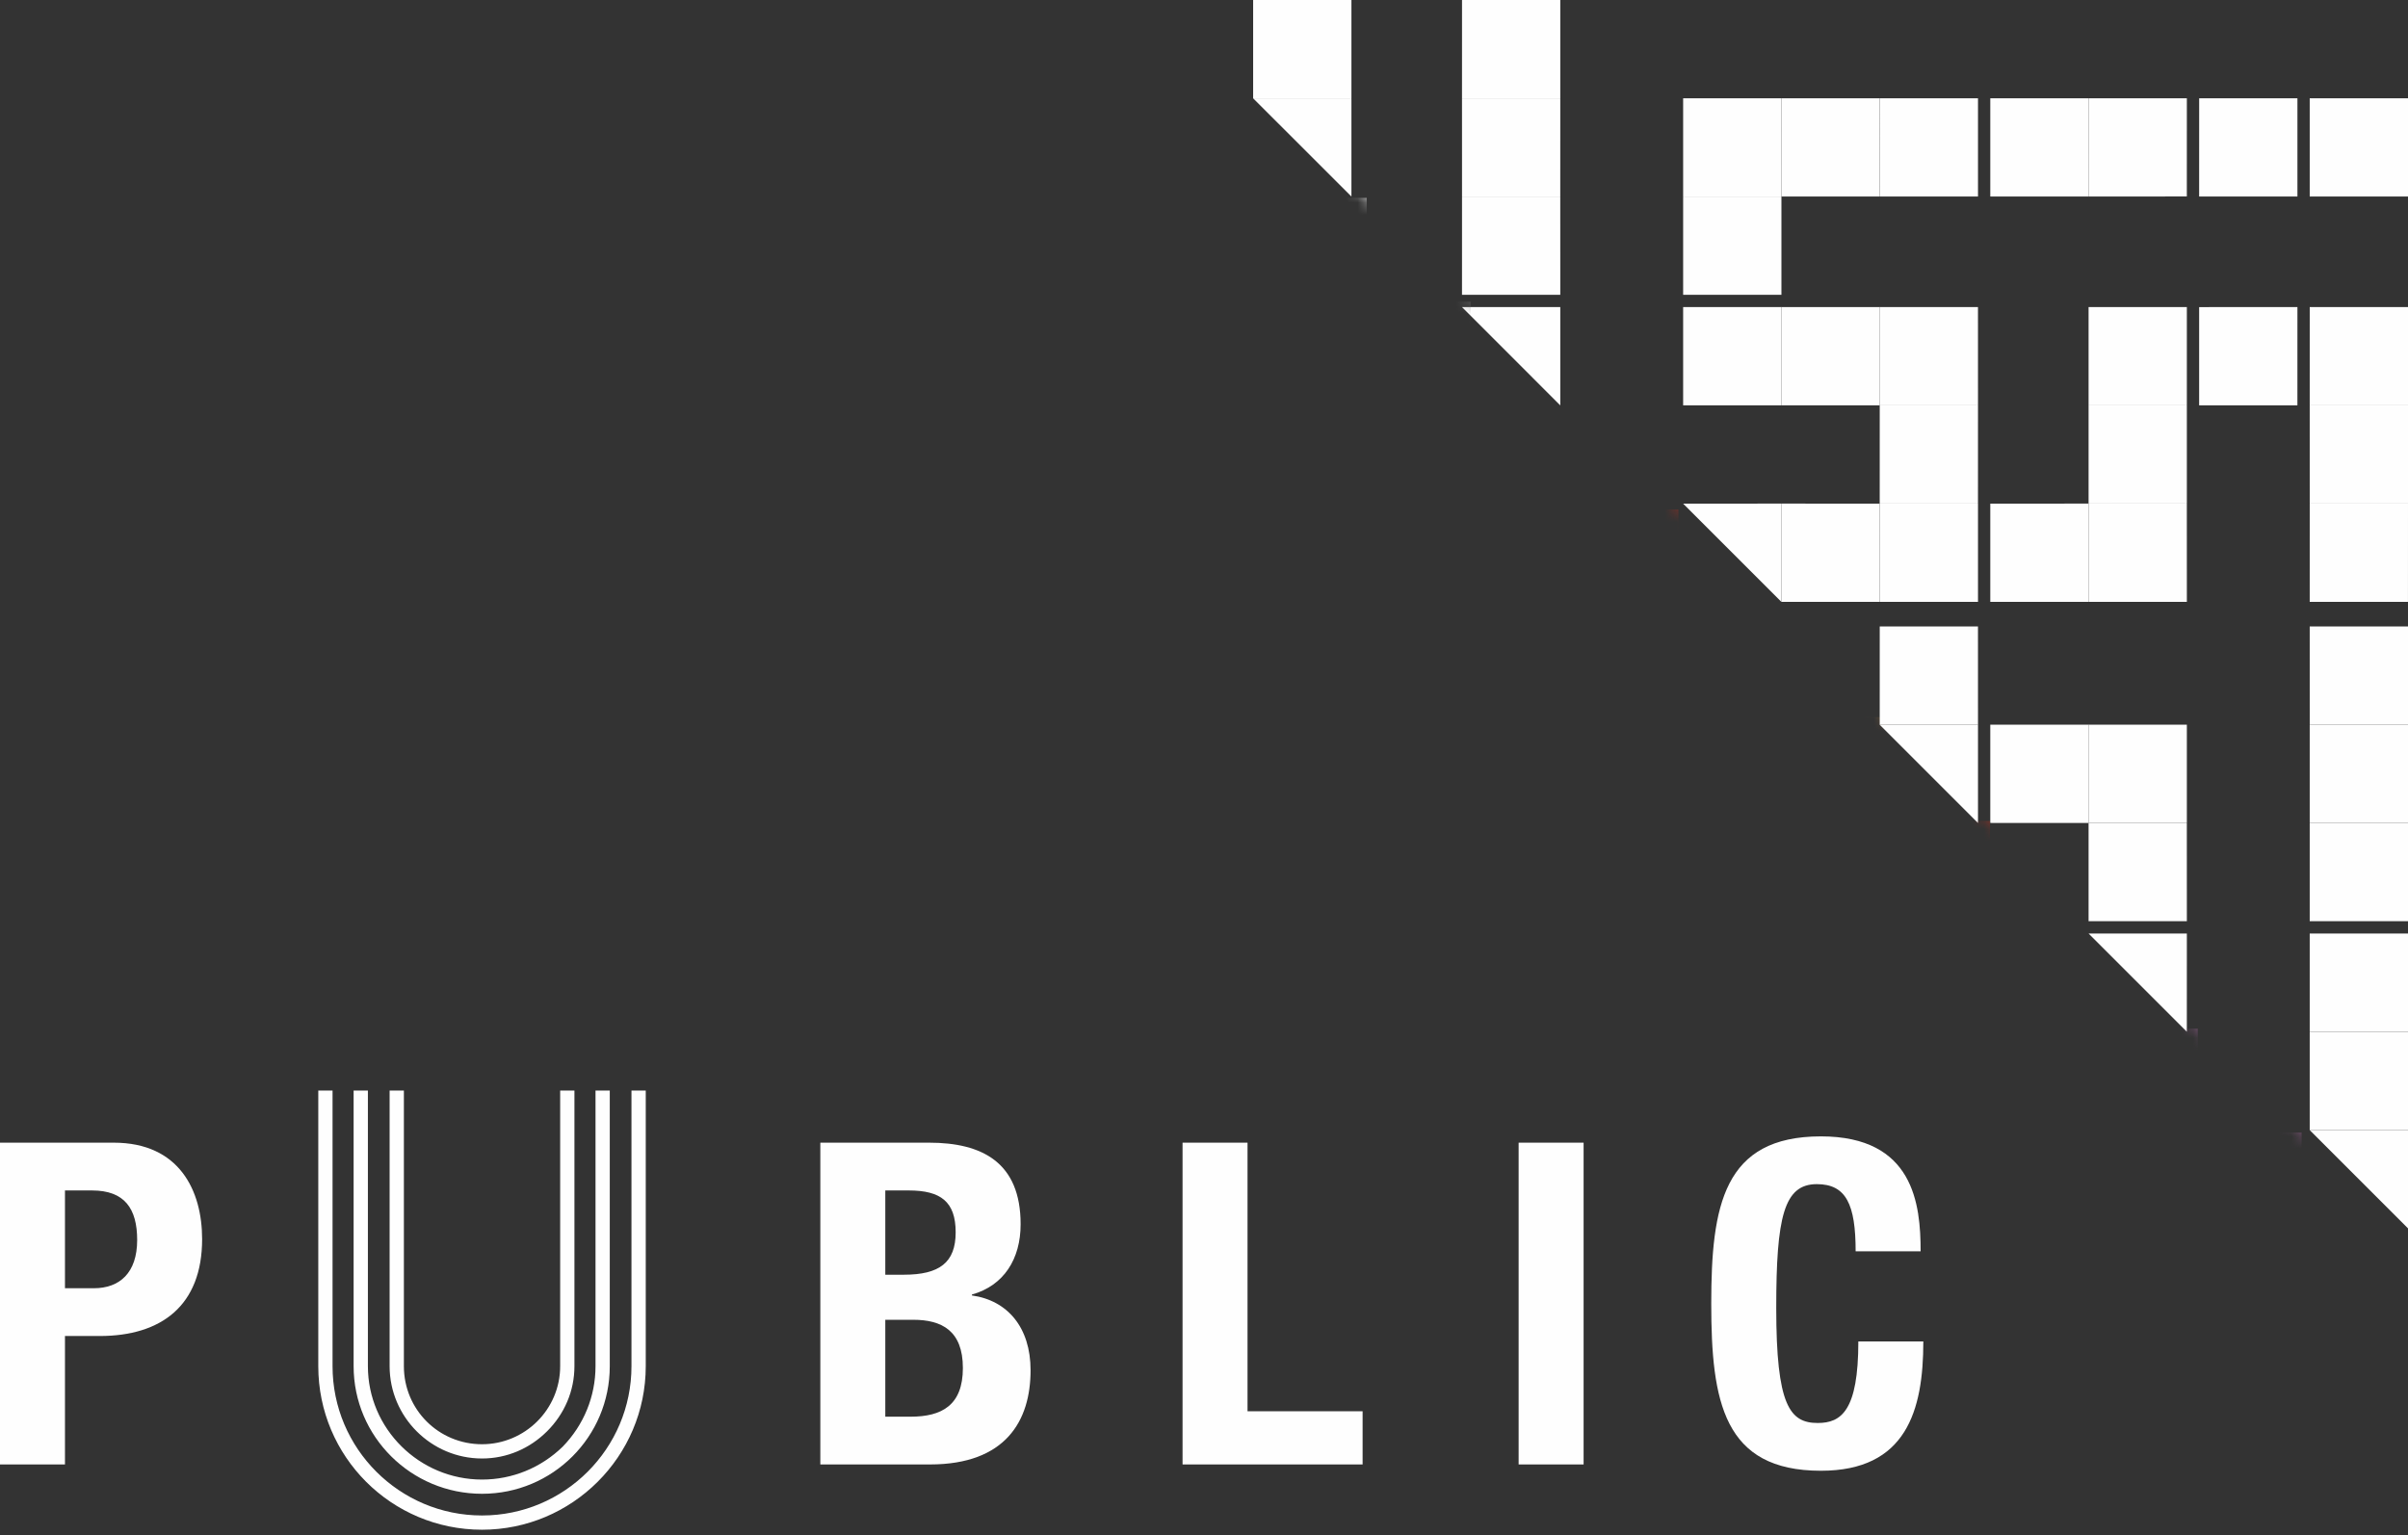 <?xml version="1.0" encoding="UTF-8" standalone="no"?>
<svg width="196px" height="125px" viewBox="0 0 196 125" version="1.1" xmlns="http://www.w3.org/2000/svg" xmlns:xlink="http://www.w3.org/1999/xlink">
    <rect x="0" y="0" width="196" height="125" fill="#333333" stroke="none"/>
    <!-- Generator: Sketch 50.2 (55047) - http://www.bohemiancoding.com/sketch -->
    <title>public_logo</title>
    <desc>Created with Sketch.</desc>
    <defs>
        <polygon id="path-1" points="63.234 0.325 0.348 63.214 165.989 228.857 228.876 165.967"></polygon>
        <polygon id="path-3" points="63.234 0.325 0.348 63.214 165.989 228.857 228.876 165.967"></polygon>
        <polygon id="path-5" points="63.234 0.325 0.348 63.214 165.989 228.857 228.876 165.967"></polygon>
        <polygon id="path-7" points="63.234 0.325 0.348 63.214 165.989 228.857 228.876 165.967"></polygon>
        <polygon id="path-9" points="63.234 0.325 0.348 63.214 165.989 228.857 228.876 165.967"></polygon>
        <polygon id="path-11" points="63.234 0.325 0.348 63.214 165.989 228.857 228.876 165.967"></polygon>
        <polygon id="path-13" points="63.234 0.325 0.348 63.214 165.989 228.857 228.876 165.967"></polygon>
        <polygon id="path-15" points="63.234 0.325 0.348 63.214 165.989 228.857 228.876 165.967"></polygon>
        <polygon id="path-17" points="63.234 0.325 0.348 63.214 165.989 228.857 228.876 165.967"></polygon>
        <polygon id="path-19" points="63.234 0.325 0.348 63.214 165.989 228.857 228.876 165.967"></polygon>
        <polygon id="path-21" points="63.234 0.325 0.348 63.214 165.989 228.857 228.876 165.967"></polygon>
        <polygon id="path-23" points="63.234 0.325 0.348 63.214 165.989 228.857 228.876 165.967"></polygon>
        <polygon id="path-25" points="63.234 0.325 0.348 63.214 165.989 228.857 228.876 165.967"></polygon>
        <polygon id="path-27" points="0 264 291.876 264 291.876 0.326 0 0.326"></polygon>
    </defs>
    <g id="Page-1" stroke="none" stroke-width="1" fill="none" fill-rule="evenodd">
        <g id="DESIGN" transform="translate(-165, -1559)">
            <g id="public_logo" transform="translate(165, 1464)">
                <polygon id="Fill-1" fill="#FEFEFE" points="188 103.002 188 110.999 196 111 196 103"></polygon>
                <polygon id="Fill-2" fill="#FEFEFE" points="188 128 196 128 196 120.001 188.002 120"></polygon>
                <polygon id="Fill-3" fill="#FEFEFE" points="188 128 188.002 136 196 136 196 128"></polygon>
                <polygon id="Fill-4" fill="#FEFEFE" points="188.002 136 188 144 195.998 144 196 136"></polygon>
                <polygon id="Fill-5" fill="#FEFEFE" points="188 146 188.002 154 196 154 196 146"></polygon>
                <polygon id="Fill-6" fill="#FEFEFE" points="188 154 188 161.998 196 162 196 154"></polygon>
                <polygon id="Fill-7" fill="#FEFEFE" points="188 170 196 169.999 196 162.002 188 162"></polygon>
                <g id="Group-17" transform="translate(63, 0)">
                    <g id="Group-10">
                        <mask id="mask-2" fill="white">
                            <use xlink:href="#path-1"></use>
                        </mask>
                        <g id="Clip-9"></g>
                        <polygon id="Fill-8" fill="#B37F43" mask="url(#mask-2)" points="65.155 153.382 65.153 144.928 73.611 144.928 73.608 153.382"></polygon>
                    </g>
                    <g id="Group-13">
                        <mask id="mask-4" fill="white">
                            <use xlink:href="#path-3"></use>
                        </mask>
                        <g id="Clip-12"></g>
                        <polygon id="Fill-11" fill="#B37F43" mask="url(#mask-4)" points="82.066 161.84 82.063 153.382 90.519 153.385 90.519 161.843"></polygon>
                    </g>
                    <g id="Group-16">
                        <mask id="mask-6" fill="white">
                            <use xlink:href="#path-5"></use>
                        </mask>
                        <g id="Clip-15"></g>
                        <polygon id="Fill-14" fill="#B37F43" mask="url(#mask-6)" points="82.066 170.296 90.519 170.296 90.519 161.838 82.066 161.838"></polygon>
                    </g>
                </g>
                <polygon id="Fill-18" fill="#FEFEFE" points="188 171.001 188 179 196 179 196 171"></polygon>
                <polygon id="Fill-19" fill="#FEFEFE" points="188 187 196 187 196 179 188 179"></polygon>
                <polygon id="Fill-20" fill="#FEFEFE" points="188 187 188 187.007 195.995 195 196 195 196 187"></polygon>
                <polygon id="Fill-22" fill="#FEFEFE" points="179.002 103.004 179 110.998 187 111 187 103"></polygon>
                <polygon id="Fill-23" fill="#FEFEFE" points="179 120.002 179 127.999 186.998 128 187 120"></polygon>
                <polygon id="Fill-24" fill="#FEFEFE" points="170 111 177.998 110.995 178 103.004 170.002 103"></polygon>
                <polygon id="Fill-25" fill="#FEFEFE" points="170 128 178 127.999 178 120.001 170 120"></polygon>
                <polygon id="Fill-26" fill="#FEFEFE" points="170 128.001 170 135.998 178 136 178 128"></polygon>
                <polygon id="Fill-27" fill="#FEFEFE" points="170 144 178 144 177.998 136.002 170 136"></polygon>
                <polygon id="Fill-28" fill="#FEFEFE" points="170 154.001 170 162 178 161.998 178 154"></polygon>
                <polygon id="Fill-29" fill="#FEFEFE" points="170 162.002 170 170 178 170 177.998 162"></polygon>
                <polygon id="Fill-30" fill="#FEFEFE" points="170 171 170 171.001 177.998 179 178 171"></polygon>
                <polygon id="Fill-31" fill="#FEFEFE" points="162 103.004 162 111 169.998 111 170 103"></polygon>
                <polygon id="Fill-32" fill="#FEFEFE" points="162 136.002 162 144 170 144 170 136"></polygon>
                <polygon id="Fill-33" fill="#FEFEFE" points="162 161.998 170 162 170 154.001 162 154"></polygon>
                <polygon id="Fill-34" fill="#FEFEFE" points="170 171 170.002 171.002 170.002 171"></polygon>
                <polygon id="Fill-35" fill="#FEFEFE" points="153.006 103 153 110.998 161 111 161 103"></polygon>
                <polygon id="Fill-36" fill="#FEFEFE" points="153 120 153 128 161 128 160.998 120"></polygon>
                <polygon id="Fill-37" fill="#FEFEFE" points="153.002 128 153 136 160.998 136 161 128"></polygon>
                <polygon id="Fill-38" fill="#FEFEFE" points="153 136 153.002 143.999 161 144 161 136"></polygon>
                <polygon id="Fill-39" fill="#FEFEFE" points="153 154 161 154 160.998 146.001 153.002 146"></polygon>
                <polygon id="Fill-40" fill="#FEFEFE" points="153 154 153 154.004 160.996 162 161 162 161 154"></polygon>
                <polygon id="Fill-41" fill="#FEFEFE" points="145.002 111 152.994 111 153 103.004 145 103"></polygon>
                <polygon id="Fill-42" fill="#FEFEFE" points="145 128 153 128 153 120 145 120"></polygon>
                <polygon id="Fill-43" fill="#FEFEFE" points="145 144 153 144 152.998 136.002 145 136"></polygon>
                <polygon id="Fill-44" fill="#FEFEFE" points="137 111 145 111 144.998 103.001 137 103"></polygon>
                <g id="Group-69" transform="translate(63, 0)">
                    <g id="Group-47">
                        <mask id="mask-8" fill="white">
                            <use xlink:href="#path-7"></use>
                        </mask>
                        <g id="Clip-46"></g>
                        <polygon id="Fill-45" fill="#A03124" mask="url(#mask-8)" points="65.153 144.929 65.153 136.476 73.611 136.472 73.608 144.93"></polygon>
                    </g>
                    <g id="Group-50">
                        <mask id="mask-10" fill="white">
                            <use xlink:href="#path-9"></use>
                        </mask>
                        <g id="Clip-49"></g>
                        <polygon id="Fill-48" fill="#B37F43" mask="url(#mask-10)" points="65.153 170.294 65.153 161.841 73.611 161.837 73.608 170.296"></polygon>
                    </g>
                    <g id="Group-53">
                        <mask id="mask-12" fill="white">
                            <use xlink:href="#path-11"></use>
                        </mask>
                        <g id="Clip-52"></g>
                        <polygon id="Fill-51" fill="#B37F43" mask="url(#mask-12)" points="73.611 170.295 73.611 161.841 82.066 161.837 82.066 170.296"></polygon>
                    </g>
                    <g id="Group-56">
                        <mask id="mask-14" fill="white">
                            <use xlink:href="#path-13"></use>
                        </mask>
                        <g id="Clip-55"></g>
                        <polygon id="Fill-54" fill="#A03124" mask="url(#mask-14)" points="90.521 170.293 90.518 161.837 98.976 161.837 98.976 170.295"></polygon>
                    </g>
                    <g id="Group-59">
                        <mask id="mask-16" fill="white">
                            <use xlink:href="#path-15"></use>
                        </mask>
                        <g id="Clip-58"></g>
                        <polygon id="Fill-57" fill="#935E8C" mask="url(#mask-16)" points="115.884 195.655 115.884 187.203 124.339 187.202 124.339 195.658"></polygon>
                    </g>
                    <g id="Group-62">
                        <mask id="mask-18" fill="white">
                            <use xlink:href="#path-17"></use>
                        </mask>
                        <g id="Clip-61"></g>
                        <polygon id="Fill-60" fill="#935E8C" mask="url(#mask-18)" points="98.974 187.202 98.974 178.749 107.432 178.749 107.429 187.203"></polygon>
                    </g>
                    <g id="Group-65">
                        <mask id="mask-20" fill="white">
                            <use xlink:href="#path-19"></use>
                        </mask>
                        <g id="Clip-64"></g>
                        <polygon id="Fill-63" fill="#935E8C" mask="url(#mask-20)" points="107.431 187.202 107.431 178.749 115.887 178.749 115.884 187.203"></polygon>
                    </g>
                    <g id="Group-68">
                        <mask id="mask-22" fill="white">
                            <use xlink:href="#path-21"></use>
                        </mask>
                        <g id="Clip-67"></g>
                        <polygon id="Fill-66" fill="#935E8C" mask="url(#mask-22)" points="90.518 187.203 90.521 178.749 98.979 178.749 98.976 187.203"></polygon>
                    </g>
                </g>
                <polygon id="Fill-70" fill="#FEFEFE" points="137 111 137 119 145 118.999 145 111"></polygon>
                <polygon id="Fill-71" fill="#FEFEFE" points="137 120.001 137 128 145 128 145 120"></polygon>
                <polygon id="Fill-72" fill="#FEFEFE" points="137 136.002 137 136.004 144.998 144 145 144 145 136"></polygon>
                <polygon id="Fill-73" fill="#FEFEFE" points="145 146 145.004 146.004 145.004 146"></polygon>
                <polygon id="Fill-74" fill="#FEFEFE" points="119.002 95.001 119 103 127 103 127 95"></polygon>
                <polygon id="Fill-75" fill="#FEFEFE" points="119 103 119.002 111 126.998 111 127 103"></polygon>
                <polygon id="Fill-76" fill="#FEFEFE" points="119.002 111 119 119 127 119 126.998 111"></polygon>
                <polygon id="Fill-77" fill="#FEFEFE" points="119 120 119 120.001 126.995 128 127 128 127 120"></polygon>
                <polygon id="Fill-78" fill="#FEFEFE" points="128 128 128.008 128.008 128.008 128"></polygon>
                <g id="Group-81" transform="translate(63, 0)">
                    <mask id="mask-24" fill="white">
                        <use xlink:href="#path-23"></use>
                    </mask>
                    <g id="Clip-80"></g>
                    <polygon id="Fill-79" fill="#717171" mask="url(#mask-24)" points="48.245 128.02 56.701 128.02 56.701 119.563 48.245 119.563"></polygon>
                </g>
                <polygon id="Fill-82" fill="#FEFEFE" points="102 103 110 103 110 95.001 102 95"></polygon>
                <polygon id="Fill-83" fill="#FEFEFE" points="102 103 102 103.005 110 111 110 103"></polygon>
                <g id="Group-86" transform="translate(63, 0)">
                    <mask id="mask-26" fill="white">
                        <use xlink:href="#path-25"></use>
                    </mask>
                    <g id="Clip-85"></g>
                    <polygon id="Fill-84" fill="#FEFEFE" mask="url(#mask-26)" points="39.79 119.562 39.79 111.109 48.243 111.109 48.245 119.563"></polygon>
                </g>
                <g id="Group-98">
                    <path d="M5.288,199.88 L7.637,199.88 C9.733,199.88 11.165,198.633 11.165,195.954 C11.165,193.385 10.135,191.919 7.491,191.919 L5.288,191.919 L5.288,199.88 Z M0,188.029 L9.255,188.029 C14.615,188.029 16.452,191.955 16.452,195.88 C16.452,201.31 13.11,203.769 8.117,203.769 L5.288,203.769 L5.288,214.226 L0,214.226 L0,188.029 Z" id="Fill-87" fill="#FEFEFE"></path>
                    <path d="M31.713,206.226 L31.713,183.783 L32.874,183.783 L32.874,206.226 C32.874,209.756 35.7,212.58 39.235,212.58 C42.716,212.58 45.595,209.756 45.595,206.226 L45.595,183.783 L46.756,183.783 L46.756,206.226 C46.756,208.243 45.947,210.11 44.535,211.521 C43.121,212.933 41.253,213.741 39.235,213.741 C35.095,213.741 31.713,210.361 31.713,206.226 Z M49.633,183.783 L49.633,206.226 C49.633,211.974 44.988,216.614 39.235,216.614 C33.479,216.614 28.783,211.974 28.783,206.226 L28.783,183.783 L29.945,183.783 L29.945,206.226 C29.945,211.32 34.134,215.456 39.235,215.456 C41.707,215.456 44.029,214.497 45.798,212.782 C47.513,211.017 48.472,208.696 48.472,206.226 L48.472,183.783 L49.633,183.783 Z M52.561,183.783 L52.561,206.226 C52.561,213.588 46.554,219.54 39.235,219.54 C31.865,219.54 25.907,213.588 25.907,206.226 L25.907,183.783 L27.068,183.783 L27.068,206.226 C27.068,212.933 32.52,218.38 39.235,218.38 C45.947,218.38 51.399,212.933 51.399,206.226 L51.399,183.783 L52.561,183.783 Z" id="Fill-89" fill="#FEFEFE"></path>
                    <path d="M72.059,210.337 L74.116,210.337 C76.648,210.337 78.374,209.42 78.374,206.373 C78.374,203.329 76.648,202.448 74.336,202.448 L72.059,202.448 L72.059,210.337 Z M72.059,198.779 L73.564,198.779 C76.466,198.779 77.787,197.789 77.787,195.33 C77.787,192.837 76.574,191.919 73.969,191.919 L72.059,191.919 L72.059,198.779 Z M66.771,188.029 L75.621,188.029 C79.955,188.029 83.074,189.644 83.074,194.67 C83.074,197.496 81.716,199.661 79.109,200.393 L79.109,200.467 C82.012,200.872 83.884,203.073 83.884,206.557 C83.884,210.667 81.862,214.226 75.695,214.226 L66.771,214.226 L66.771,188.029 Z" id="Fill-91" fill="#FEFEFE"></path>
                    <polygon id="Fill-93" fill="#FEFEFE" points="96.255 214.226 96.255 188.029 101.543 188.029 101.543 209.896 110.91 209.896 110.91 214.226"></polygon>
                    <mask id="mask-28" fill="white">
                        <use xlink:href="#path-27"></use>
                    </mask>
                    <g id="Clip-96"></g>
                    <polygon id="Fill-95" fill="#FEFEFE" mask="url(#mask-28)" points="123.61 214.226 128.898 214.226 128.898 188.029 123.61 188.029"></polygon>
                    <path d="M151.04,196.871 C151.04,193.056 150.268,191.405 147.881,191.405 C145.2,191.405 144.578,194.084 144.578,201.494 C144.578,209.419 145.678,210.85 147.955,210.85 C149.866,210.85 151.26,209.859 151.26,204.209 L156.55,204.209 C156.55,209.859 155.154,214.739 148.213,214.739 C140.279,214.739 139.288,209.089 139.288,201.128 C139.288,193.166 140.279,187.516 148.213,187.516 C155.778,187.516 156.33,193.056 156.33,196.871 L151.04,196.871 Z" id="Fill-97" fill="#FEFEFE" mask="url(#mask-28)"></path>
                </g>
            </g>
        </g>
    </g>
</svg>